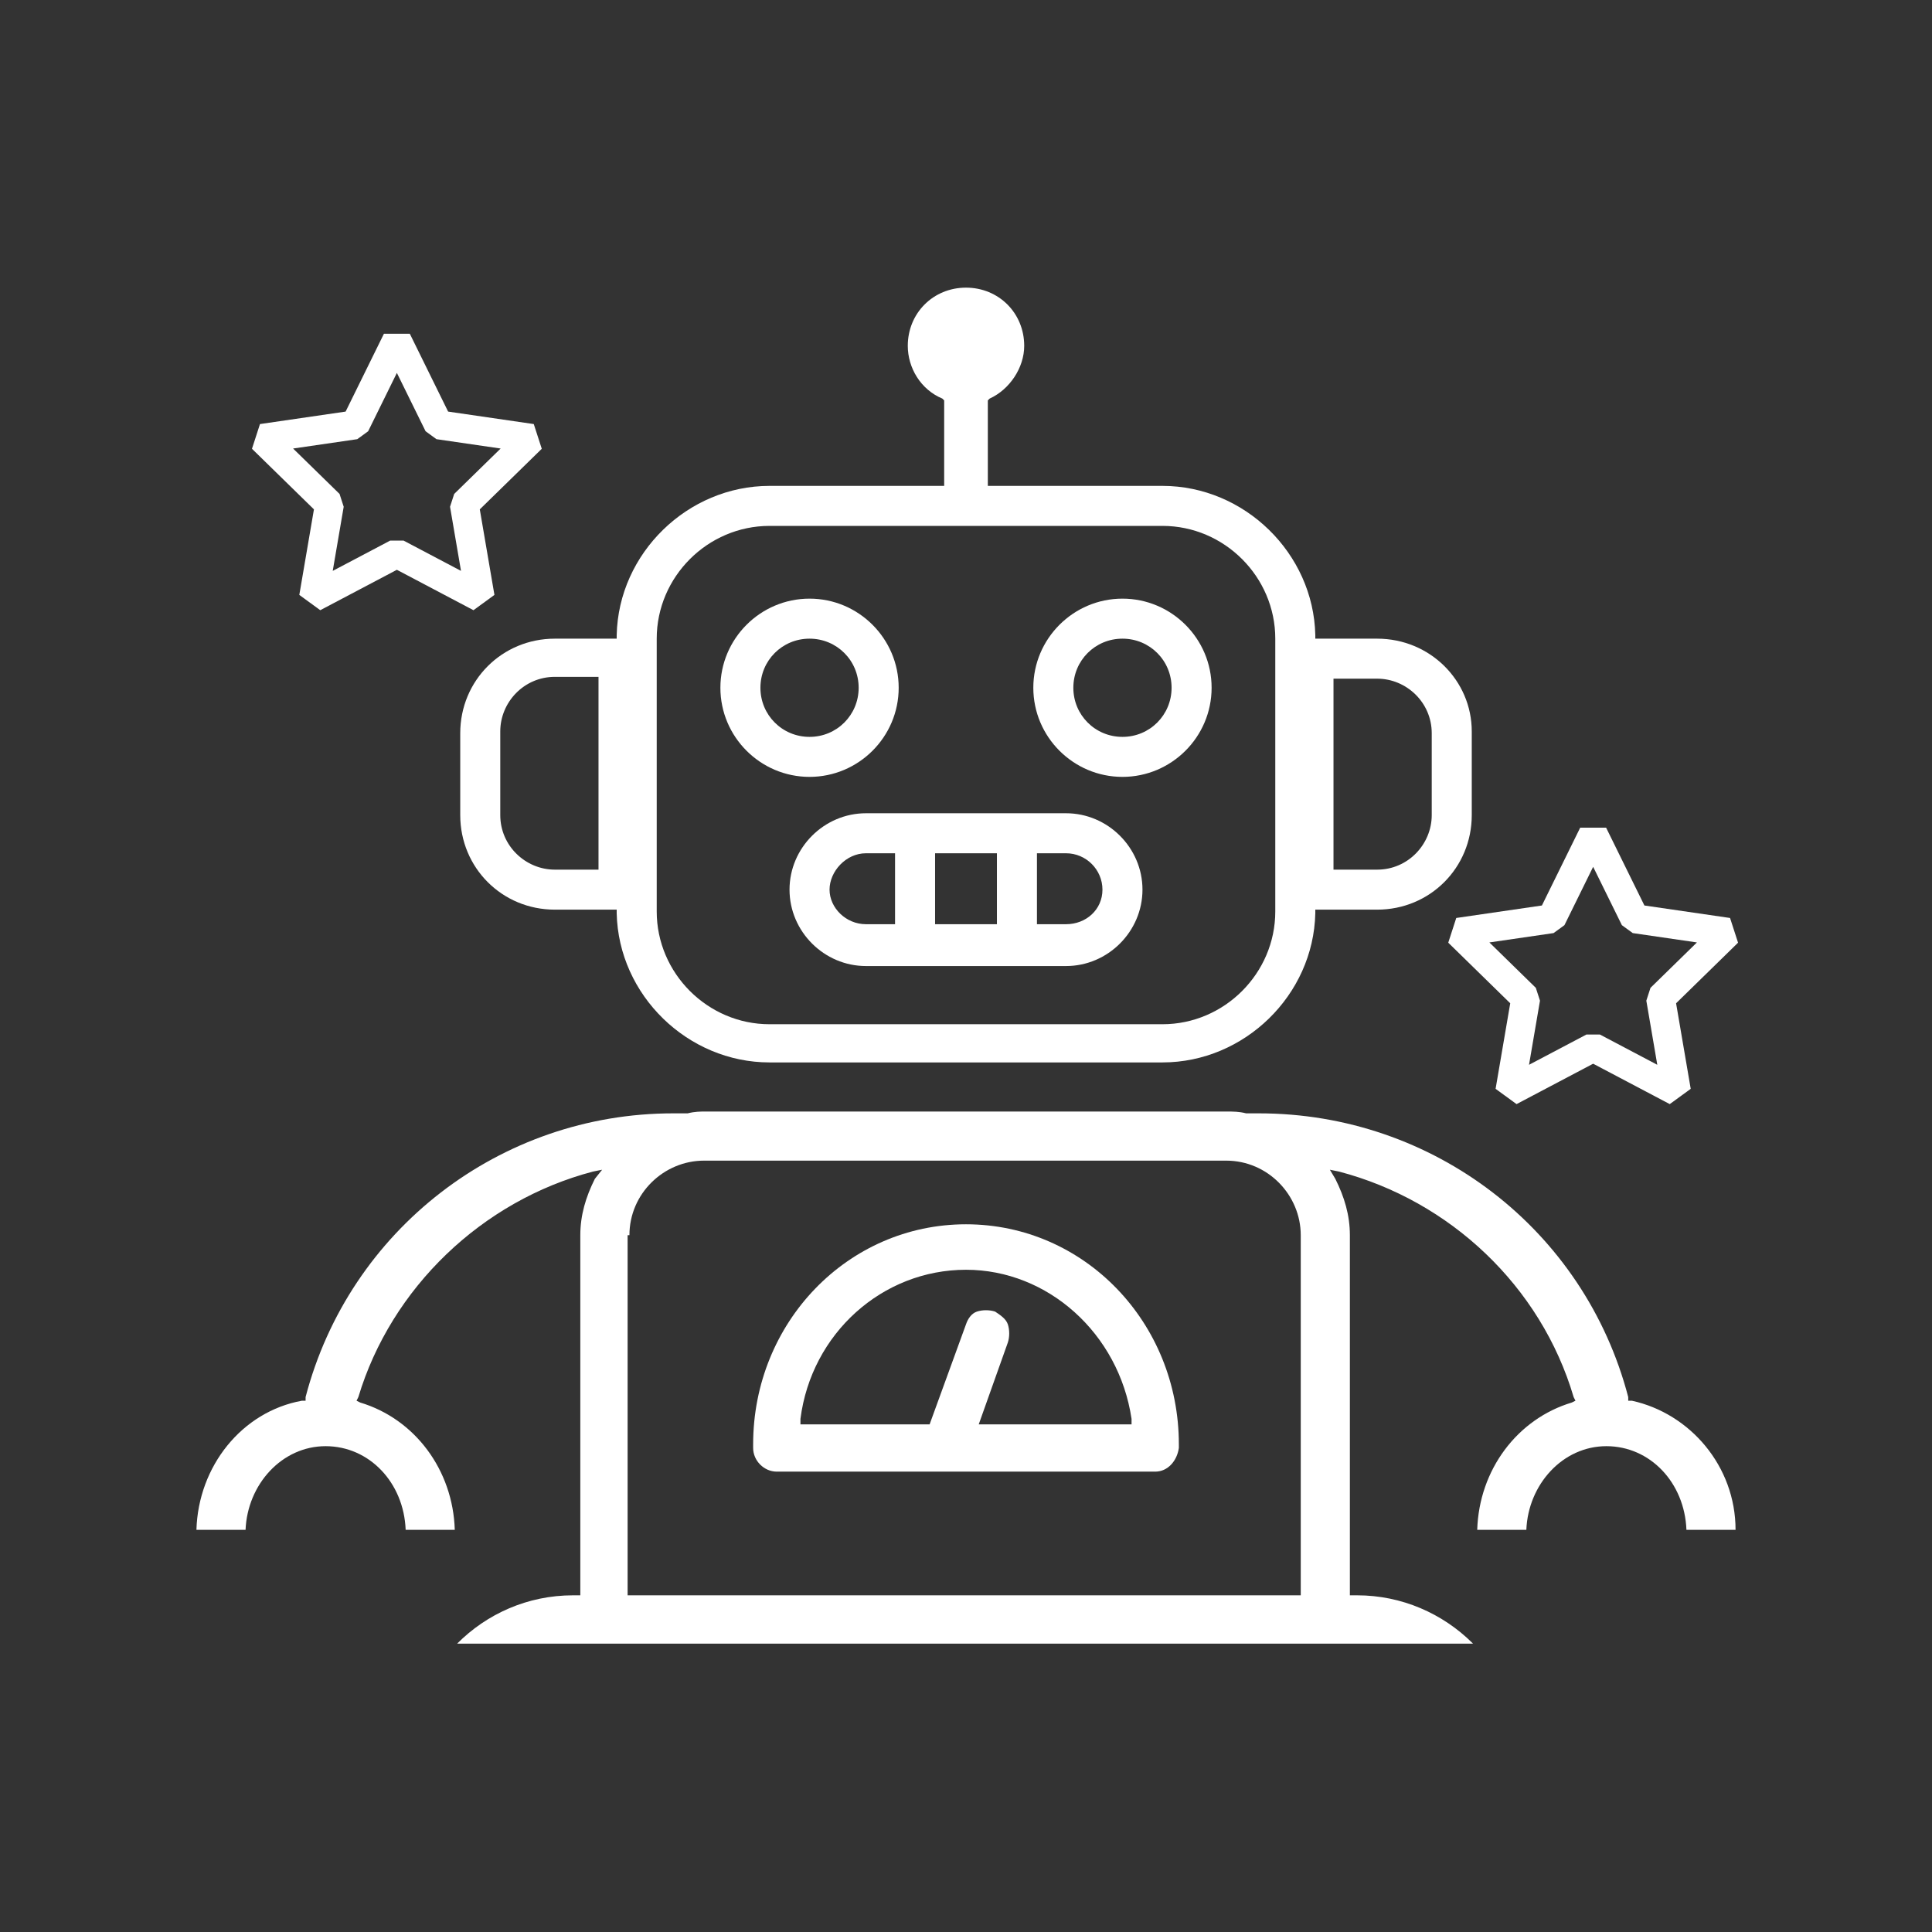 <svg xmlns="http://www.w3.org/2000/svg" xmlns:xlink="http://www.w3.org/1999/xlink" width="1080" zoomAndPan="magnify" viewBox="0 0 810 810" height="1080" preserveAspectRatio="xMidYMid meet" version="1.0"><rect x="0" y="0" width="810" height="810" fill="#333333" stroke="none"/><defs><clipPath id="9f1fd32cbb"><path d="M 82 466 L 728 466 L 728 689.098 L 82 689.098 Z M 82 466 " clip-rule="nonzero"/></clipPath><clipPath id="d6dcccf920"><path d="M 192 120.598 L 618 120.598 L 618 446 L 192 446 Z M 192 120.598 " clip-rule="nonzero"/></clipPath><clipPath id="2a19d659de"><path d="M 607.188 347 L 728.688 347 L 728.688 463 L 607.188 463 Z M 607.188 347 " clip-rule="nonzero"/></clipPath><clipPath id="dfad6d6a24"><path d="M 105.641 139.074 L 227.141 139.074 L 227.141 256 L 105.641 256 Z M 105.641 139.074 " clip-rule="nonzero"/></clipPath></defs><g clip-path="url(#9f1fd32cbb)"><path fill="#ffffff" d="M 684.164 587.254 L 682.641 587.254 L 682.641 585.73 C 664.336 515.578 601.027 466.777 527.801 466.777 L 522.465 466.777 C 519.414 466.016 517.125 466.016 514.074 466.016 L 295.926 466.016 C 293.641 466.016 291.352 466.016 288.301 466.777 L 282.199 466.777 C 209.738 466.777 146.43 515.578 128.121 585.73 L 128.121 587.254 L 126.598 587.254 C 101.426 591.828 83.121 614.707 82.355 641.395 L 102.953 641.395 C 103.715 622.332 118.207 606.316 136.512 606.316 C 154.82 606.316 169.312 621.566 170.074 641.395 L 190.668 641.395 C 189.906 616.23 173.887 594.879 151.004 588.016 L 149.48 587.254 L 150.242 585.73 C 163.973 539.98 202.109 503.379 248.637 491.18 L 252.449 490.414 L 249.398 494.227 C 245.586 501.852 243.297 509.477 243.297 517.867 L 243.297 668.844 L 240.246 668.844 C 202.109 668.844 171.598 700.105 171.598 737.469 C 171.598 775.594 202.871 806.098 240.246 806.098 L 568.992 806.098 C 607.129 806.098 637.637 774.832 637.637 737.469 C 637.637 699.344 606.367 668.844 568.992 668.844 L 565.941 668.844 L 565.941 517.867 C 565.941 509.477 563.652 501.852 559.836 494.227 L 557.551 490.414 L 561.363 491.18 C 607.891 503.379 646.027 539.215 659.758 585.73 L 660.52 587.254 L 658.996 588.016 C 636.113 594.879 620.094 616.23 619.332 641.395 L 639.926 641.395 C 640.688 622.332 655.18 606.316 673.488 606.316 C 691.793 606.316 706.285 621.566 707.047 641.395 L 727.641 641.395 C 727.645 614.707 708.574 592.594 684.164 587.254 Z M 263.891 517.867 C 263.891 500.328 278.383 486.602 295.164 486.602 L 514.074 486.602 C 531.617 486.602 545.344 501.09 545.344 517.867 L 545.344 668.844 L 263.129 668.844 L 263.129 517.867 Z M 569.754 691.719 C 594.926 691.719 615.52 712.309 615.52 737.469 C 615.52 762.633 594.926 783.219 569.754 783.219 L 240.246 783.219 C 215.074 783.219 194.48 762.633 194.48 737.469 C 194.48 712.309 215.074 691.719 240.246 691.719 Z M 569.754 691.719 " fill-opacity="1" fill-rule="nonzero"/></g><path fill="#ffffff" d="M 376.777 288.348 C 376.777 267.762 359.996 250.984 339.402 250.984 C 318.809 250.984 302.027 267.762 302.027 288.348 C 302.027 308.938 318.809 325.711 339.402 325.711 C 359.996 325.711 376.777 308.938 376.777 288.348 Z M 318.809 288.348 C 318.809 276.91 327.961 267.762 339.402 267.762 C 350.844 267.762 359.996 276.91 359.996 288.348 C 359.996 299.785 350.844 308.938 339.402 308.938 C 327.961 308.938 318.809 299.785 318.809 288.348 Z M 318.809 288.348 " fill-opacity="1" fill-rule="nonzero"/><path fill="#ffffff" d="M 470.598 250.984 C 450.004 250.984 433.223 267.762 433.223 288.348 C 433.223 308.938 450.004 325.711 470.598 325.711 C 491.191 325.711 507.973 308.938 507.973 288.348 C 507.973 267.762 491.191 250.984 470.598 250.984 Z M 470.598 308.938 C 459.156 308.938 450.004 299.785 450.004 288.348 C 450.004 276.91 459.156 267.762 470.598 267.762 C 482.039 267.762 491.191 276.91 491.191 288.348 C 491.191 299.785 482.039 308.938 470.598 308.938 Z M 470.598 308.938 " fill-opacity="1" fill-rule="nonzero"/><path fill="#ffffff" d="M 446.949 340.961 L 363.047 340.961 C 345.504 340.961 331.012 355.449 331.012 372.988 C 331.012 390.527 345.504 405.016 363.047 405.016 L 446.949 405.016 C 464.496 405.016 478.988 390.527 478.988 372.988 C 478.988 355.449 464.496 340.961 446.949 340.961 Z M 375.254 387.477 L 363.047 387.477 C 354.66 387.477 347.793 380.613 347.793 372.988 C 347.793 365.363 354.66 357.738 363.047 357.738 L 375.254 357.738 Z M 417.965 387.477 L 392.035 387.477 L 392.035 357.738 L 417.965 357.738 Z M 446.949 387.477 L 434.746 387.477 L 434.746 357.738 L 446.949 357.738 C 455.34 357.738 462.207 364.602 462.207 372.988 C 462.207 381.375 455.34 387.477 446.949 387.477 Z M 446.949 387.477 " fill-opacity="1" fill-rule="nonzero"/><g clip-path="url(#d6dcccf920)"><path fill="#ffffff" d="M 577.383 267.762 L 551.449 267.762 L 551.449 266.234 C 550.684 231.922 521.699 203.711 487.375 203.711 L 414.152 203.711 L 414.152 167.871 L 414.914 167.109 C 423.305 163.297 429.406 154.148 429.406 144.996 C 429.406 131.27 418.73 120.598 405 120.598 C 391.27 120.598 380.594 131.27 380.594 144.996 C 380.594 154.148 385.93 163.297 395.086 167.109 L 395.848 167.871 L 395.848 203.711 L 322.625 203.711 C 288.301 203.711 259.316 231.922 258.551 266.234 L 258.551 267.762 L 232.617 267.762 C 210.5 267.762 192.957 285.301 192.957 307.41 L 192.957 341.727 C 192.957 363.84 210.5 381.375 232.617 381.375 L 258.551 381.375 L 258.551 382.902 C 259.316 417.215 288.301 445.426 322.625 445.426 L 487.375 445.426 C 521.699 445.426 550.684 417.215 551.449 382.902 L 551.449 381.375 L 577.383 381.375 C 599.5 381.375 617.043 363.84 617.043 341.727 L 617.043 306.648 C 617.043 285.301 599.5 267.762 577.383 267.762 Z M 250.926 364.602 L 232.617 364.602 C 220.414 364.602 209.738 354.688 209.738 341.727 L 209.738 306.648 C 209.738 294.449 219.652 283.773 232.617 283.773 L 250.926 283.773 Z M 534.668 382.137 C 534.668 408.062 513.309 429.414 487.375 429.414 L 322.625 429.414 C 296.691 429.414 275.332 408.062 275.332 382.137 L 275.332 267.762 C 275.332 241.836 296.691 220.484 322.625 220.484 L 487.375 220.484 C 513.309 220.484 534.668 241.836 534.668 267.762 Z M 600.262 341.727 C 600.262 353.926 590.348 364.602 577.383 364.602 L 559.074 364.602 L 559.074 284.535 L 577.383 284.535 C 589.586 284.535 600.262 294.449 600.262 307.41 Z M 600.262 341.727 " fill-opacity="1" fill-rule="nonzero"/></g><path fill="#ffffff" d="M 325.676 616.992 L 484.324 616.992 C 489.664 616.992 493.48 612.418 494.242 607.078 L 494.242 605.555 C 494.242 554.465 454.578 513.289 405 513.289 C 355.422 513.289 315.758 554.465 315.758 605.555 L 315.758 607.078 C 315.758 612.418 320.336 616.992 325.676 616.992 Z M 335.59 594.879 C 340.168 559.043 369.914 532.355 405 532.355 C 439.324 532.355 469.07 559.043 474.41 594.879 L 474.41 597.168 L 410.34 597.168 L 422.543 562.855 C 423.305 560.566 423.305 557.516 422.543 555.23 C 421.781 552.941 419.492 551.418 417.203 549.891 C 414.914 549.129 411.863 549.129 409.578 549.891 C 407.289 550.652 405.762 552.941 405 555.23 L 389.746 597.168 L 335.59 597.168 Z M 335.59 594.879 " fill-opacity="1" fill-rule="nonzero"/><g clip-path="url(#2a19d659de)"><path fill="#ffffff" d="M 725.332 384.867 L 689.426 379.633 L 673.367 347 L 662.508 347 L 646.449 379.633 L 610.543 384.867 L 607.188 395.227 L 633.172 420.629 L 627.035 456.496 L 635.824 462.902 L 667.938 445.965 L 700.051 462.902 L 708.84 456.496 L 702.707 420.629 L 728.688 395.227 Z M 691.973 414.16 L 690.23 419.535 L 694.828 446.422 L 670.758 433.727 L 665.121 433.727 L 641.051 446.422 L 645.645 419.535 L 643.902 414.16 L 624.43 395.121 L 651.344 391.199 L 655.902 387.875 L 667.938 363.418 L 679.977 387.875 L 684.535 391.199 L 711.445 395.121 Z M 691.973 414.16 " fill-opacity="1" fill-rule="nonzero"/></g><g clip-path="url(#dfad6d6a24)"><path fill="#ffffff" d="M 223.785 177.793 L 187.875 172.559 L 171.816 139.926 L 160.961 139.926 L 144.902 172.559 L 108.996 177.793 L 105.641 188.152 L 131.621 213.555 L 125.488 249.422 L 134.273 255.828 L 166.391 238.891 L 198.504 255.828 L 207.293 249.422 L 201.156 213.555 L 227.141 188.152 Z M 190.422 207.082 L 188.68 212.461 L 193.277 239.344 L 169.207 226.652 L 163.57 226.652 L 139.5 239.344 L 144.098 212.461 L 142.355 207.082 L 122.879 188.047 L 149.793 184.125 L 154.352 180.801 L 166.391 156.344 L 178.426 180.801 L 182.984 184.125 L 209.898 188.047 Z M 190.422 207.082 " fill-opacity="1" fill-rule="nonzero"/></g></svg>